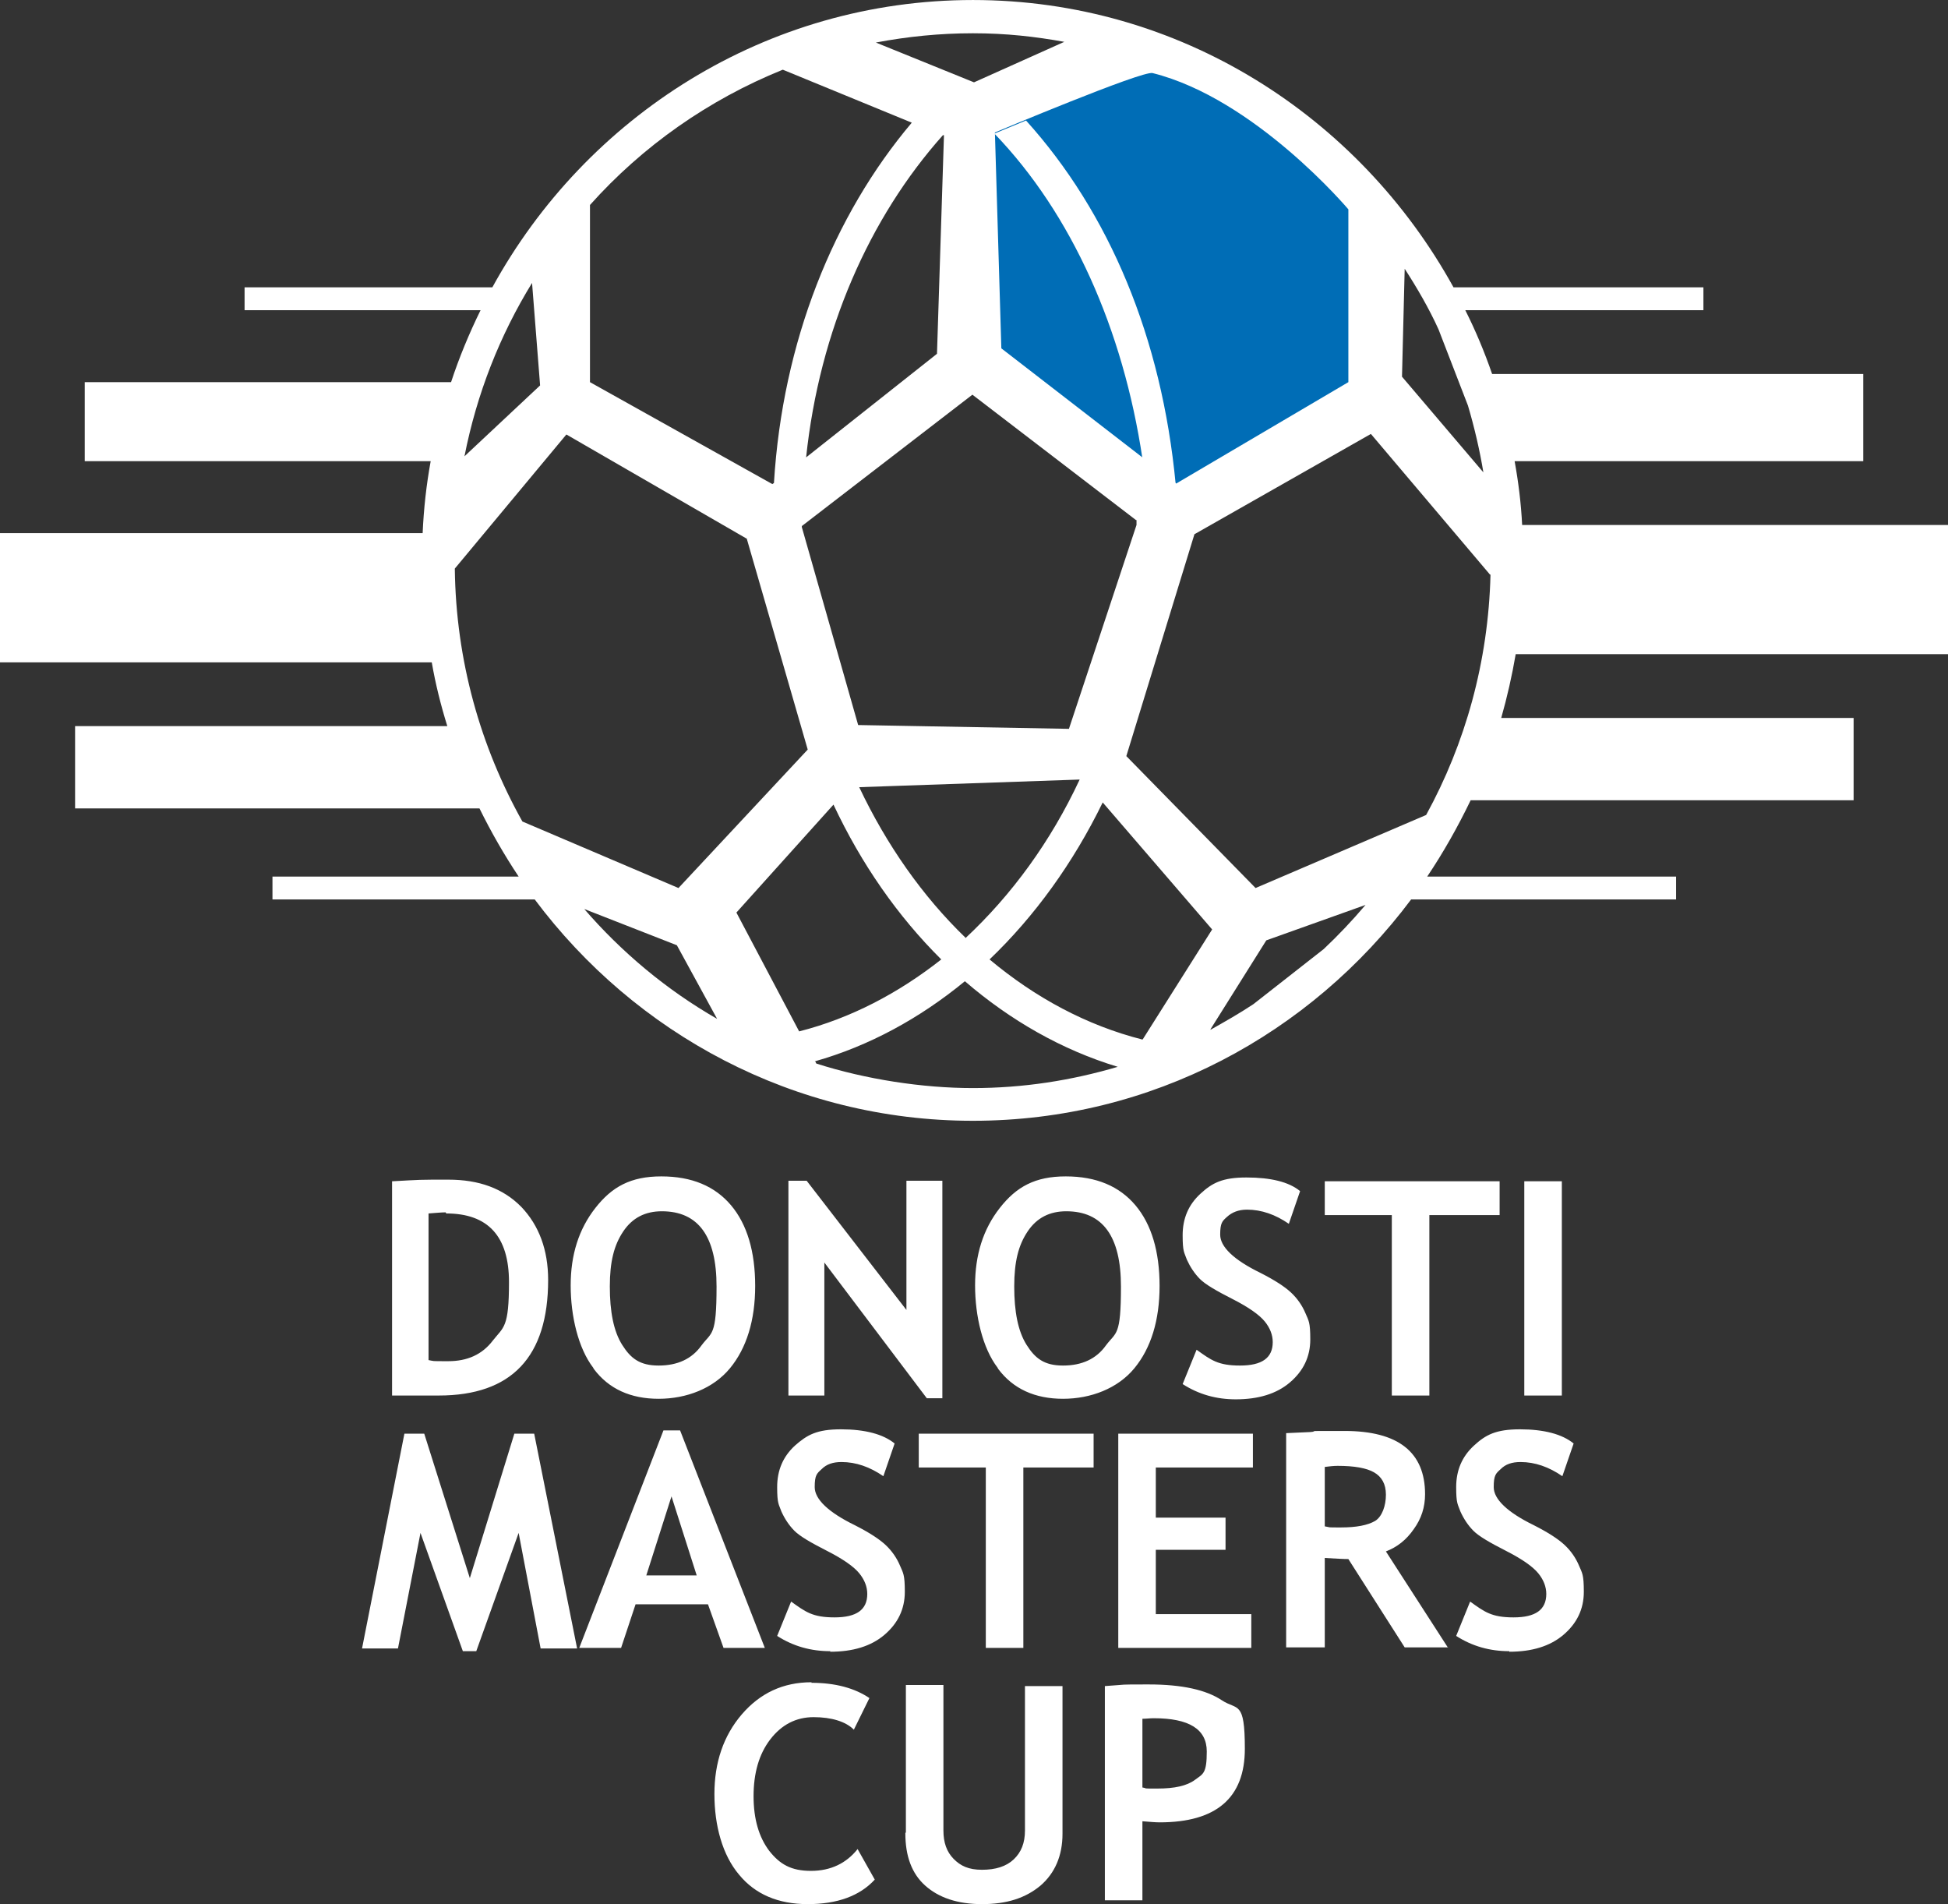 <svg width="132" height="129" viewBox="0 0 132 129" fill="none" xmlns="http://www.w3.org/2000/svg">
<rect x="0" y="0" width="132" height="129" fill="#333333" stroke="none"/>
<g clip-path="url(#clip0_29_482)">
<path d="M100.999 38.926C100.854 44.835 99.291 50.374 96.638 55.212L85.08 60.161L76.322 51.224L80.937 36.193L92.894 29.398L100.963 38.926H100.999ZM100.563 32.057L95.002 25.52L95.184 18.208C96.02 19.501 96.819 20.867 97.474 22.307L99.472 27.478C99.909 28.955 100.272 30.506 100.526 32.057M77.012 35.233C77.012 35.344 77.012 35.455 77.012 35.565L72.433 49.377L58.15 49.119L54.334 35.713V35.639L65.891 26.739L76.976 35.233H77.012ZM72.178 2.808L66 5.578L59.349 2.882C61.493 2.476 63.674 2.254 65.927 2.254C68.181 2.254 70.143 2.476 72.178 2.845M63.892 9.16H63.965L63.492 23.969L54.624 30.986C55.533 22.381 58.913 14.737 63.892 9.16ZM53.062 4.729L61.784 8.311C56.478 14.589 53.025 23.157 52.444 32.722L52.335 32.795L39.978 25.89V13.887C43.54 9.899 48.01 6.76 53.025 4.729M50.59 36.452L54.733 50.781L45.975 60.161L35.399 55.655C32.564 50.596 30.892 44.761 30.819 38.52L38.379 29.435L50.59 36.489V36.452ZM36.598 26.111L31.474 30.912C32.309 26.665 33.872 22.714 36.053 19.168L36.598 26.111ZM39.542 61.564L45.866 64.038L48.591 69.024C45.175 67.067 42.122 64.519 39.542 61.527M49.9 61.823L56.478 54.511C58.368 58.536 60.839 62.081 63.783 64.999C60.876 67.288 57.641 68.987 54.152 69.874L49.9 61.823ZM55.206 71.905C58.877 70.871 62.329 68.987 65.382 66.476C68.471 69.135 71.96 71.129 75.74 72.274C72.615 73.197 69.344 73.714 65.927 73.714C62.511 73.714 58.659 73.123 55.315 72.052L55.242 71.905H55.206ZM65.418 63.522C62.511 60.715 60.076 57.243 58.222 53.329L73.16 52.812C71.197 57.022 68.544 60.641 65.418 63.558M77.412 70.427C73.632 69.467 70.143 67.584 67.054 64.999C70.107 62.081 72.724 58.462 74.722 54.363L82.137 62.968L77.448 70.391L77.412 70.427ZM82.028 69.726L85.807 63.706L92.531 61.306C91.622 62.377 90.677 63.374 89.696 64.297L84.935 68.027C83.99 68.655 83.009 69.209 82.028 69.763M103.143 35.565C103.07 34.088 102.889 32.648 102.634 31.244H126.258V25.336H101.108C100.599 23.858 99.981 22.381 99.291 21.015H115.427V19.464H98.491C92.095 7.868 79.92 0.001 65.927 0.001C51.935 0.001 39.724 7.868 33.363 19.464H16.573V21.015H32.564C31.801 22.566 31.11 24.228 30.565 25.89H5.742V31.244H29.184C28.893 32.833 28.712 34.457 28.639 36.119H0V44.872H29.257C29.511 46.349 29.875 47.789 30.311 49.193H5.088V54.769H32.491C33.291 56.394 34.163 57.908 35.144 59.385H18.463V60.936H36.235C43.031 70.021 53.788 75.93 65.927 75.93C78.066 75.93 88.787 70.058 95.62 60.936H113.574V59.385H96.71C97.801 57.76 98.782 56.025 99.654 54.215H125.604V48.639H101.726C102.126 47.235 102.453 45.795 102.707 44.318H132.036V35.565H103.18H103.143Z" fill="white"/>
<path d="M78.175 116.405C80.574 116.405 81.773 117.144 81.773 118.658C81.773 120.172 81.519 120.172 80.974 120.579C80.428 120.985 79.593 121.169 78.43 121.169C77.266 121.169 77.848 121.169 77.412 121.096V116.442C77.666 116.442 77.921 116.405 78.175 116.405ZM78.575 123.459C82.427 123.459 84.353 121.797 84.353 118.474C84.353 115.15 83.845 115.888 82.791 115.187C81.737 114.485 80.101 114.116 77.848 114.116C75.595 114.116 76.576 114.116 74.868 114.227V128.74H77.412V123.385C77.884 123.422 78.284 123.459 78.575 123.459ZM61.348 124.198C61.348 125.749 61.784 126.931 62.693 127.743C63.601 128.555 64.873 128.999 66.545 128.999C68.217 128.999 69.489 128.592 70.507 127.743C71.488 126.894 71.997 125.712 71.997 124.235V114.227H69.453V124.013C69.453 124.862 69.198 125.49 68.689 125.97C68.181 126.45 67.454 126.672 66.545 126.672C65.637 126.672 65.091 126.414 64.619 125.933C64.147 125.453 63.928 124.826 63.928 124.013V114.153H61.384V124.124L61.348 124.198ZM54.988 113.968C53.062 113.968 51.499 114.707 50.263 116.147C49.028 117.587 48.41 119.397 48.41 121.539C48.41 123.681 48.955 125.675 50.081 127.004C51.172 128.334 52.735 128.999 54.733 128.999C56.732 128.999 58.259 128.445 59.276 127.337L58.113 125.269C57.35 126.229 56.296 126.746 54.952 126.746C53.607 126.746 52.844 126.303 52.117 125.379C51.426 124.456 51.063 123.238 51.063 121.686C51.063 120.135 51.426 118.843 52.189 117.846C52.953 116.849 53.934 116.332 55.133 116.332C56.333 116.332 57.314 116.627 57.859 117.181L58.913 115.039C57.932 114.374 56.623 114.005 54.988 114.005" fill="white"/>
<path d="M102.271 111.9C103.797 111.9 105.033 111.531 105.942 110.755C106.85 109.98 107.323 109.019 107.323 107.838C107.323 106.656 107.214 106.582 106.996 106.065C106.778 105.548 106.45 105.068 106.014 104.662C105.578 104.255 104.888 103.812 103.943 103.332C102.126 102.446 101.217 101.559 101.217 100.747C101.217 99.934 101.362 99.824 101.689 99.528C102.017 99.196 102.453 99.048 103.034 99.048C104.015 99.048 104.96 99.381 105.869 100.008L106.632 97.793C105.869 97.165 104.633 96.832 102.998 96.832C101.362 96.832 100.672 97.202 99.872 97.94C99.073 98.679 98.673 99.602 98.673 100.747C98.673 101.892 98.782 101.892 98.964 102.409C99.182 102.889 99.472 103.332 99.836 103.701C100.199 104.071 100.963 104.514 102.053 105.068C103.143 105.622 103.87 106.139 104.233 106.582C104.597 107.025 104.779 107.505 104.779 107.985C104.779 109.056 104.052 109.573 102.562 109.573C101.072 109.573 100.599 109.204 99.618 108.502L98.673 110.829C99.763 111.531 100.963 111.863 102.271 111.863M90.641 99.307C91.768 99.307 92.603 99.454 93.112 99.75C93.621 100.045 93.912 100.525 93.912 101.264C93.912 102.003 93.657 102.741 93.185 103.037C92.676 103.332 91.913 103.48 90.859 103.48C89.805 103.48 90.241 103.48 89.769 103.406V99.381C90.059 99.344 90.35 99.307 90.641 99.307ZM98.128 111.641L93.912 105.105C94.675 104.809 95.293 104.329 95.802 103.591C96.311 102.889 96.565 102.113 96.565 101.227C96.565 98.383 94.748 96.943 91.113 96.943C87.479 96.943 89.769 96.943 88.787 97.017C87.843 97.054 87.297 97.091 87.152 97.091V111.604H89.769V105.548C90.459 105.585 91.004 105.622 91.368 105.622L95.184 111.604H98.128V111.641ZM84.899 99.418V97.128H75.776V111.641H84.79V109.352H78.32V104.994H83.045V102.815H78.32V99.418H84.899ZM74.105 99.418V97.128H62.257V99.418H66.8V111.641H69.344V99.418H74.105ZM56.26 111.9C57.786 111.9 59.022 111.531 59.931 110.755C60.839 109.98 61.312 109.019 61.312 107.838C61.312 106.656 61.203 106.582 60.985 106.065C60.767 105.548 60.439 105.068 60.003 104.662C59.567 104.255 58.877 103.812 57.932 103.332C56.114 102.446 55.206 101.559 55.206 100.747C55.206 99.934 55.351 99.824 55.678 99.528C56.005 99.196 56.442 99.048 57.023 99.048C58.004 99.048 58.949 99.381 59.858 100.008L60.621 97.793C59.858 97.165 58.622 96.832 56.987 96.832C55.351 96.832 54.697 97.202 53.861 97.94C53.062 98.679 52.662 99.602 52.662 100.747C52.662 101.892 52.771 101.892 52.953 102.409C53.171 102.889 53.462 103.332 53.825 103.701C54.188 104.071 54.952 104.514 56.042 105.068C57.132 105.622 57.859 106.139 58.222 106.582C58.586 107.025 58.768 107.505 58.768 107.985C58.768 109.056 58.041 109.573 56.551 109.573C55.061 109.573 54.588 109.204 53.607 108.502L52.662 110.829C53.752 111.531 54.952 111.863 56.26 111.863M47.247 106.73H43.794L45.502 101.375L47.21 106.73H47.247ZM51.826 111.641L46.084 96.906H44.957L39.251 111.641H42.086L43.067 108.687H47.974L49.028 111.641H51.826ZM36.198 97.128H34.853L31.837 106.914L28.748 97.128H27.403L24.532 111.678H26.967L28.493 103.849L31.364 111.863H32.273L35.144 103.849L36.634 111.678H39.106L36.198 97.128Z" fill="white"/>
<path d="M105.833 80.029H103.289V94.543H105.833V80.029ZM101.617 82.319V80.029H89.769V82.319H94.312V94.543H96.856V82.319H101.617ZM83.736 94.801C85.262 94.801 86.498 94.432 87.406 93.656C88.315 92.881 88.787 91.921 88.787 90.739C88.787 89.557 88.678 89.483 88.46 88.966C88.242 88.449 87.915 87.969 87.479 87.563C87.043 87.157 86.352 86.713 85.407 86.233C83.59 85.347 82.682 84.461 82.682 83.648C82.682 82.836 82.827 82.725 83.154 82.43C83.481 82.134 83.917 81.95 84.499 81.95C85.48 81.95 86.425 82.282 87.334 82.91L88.097 80.694C87.334 80.066 86.098 79.771 84.463 79.771C82.827 79.771 82.137 80.14 81.337 80.879C80.537 81.617 80.138 82.54 80.138 83.685C80.138 84.83 80.247 84.83 80.428 85.347C80.647 85.827 80.937 86.27 81.301 86.64C81.664 87.009 82.427 87.452 83.518 88.006C84.608 88.56 85.335 89.077 85.698 89.52C86.062 89.963 86.243 90.444 86.243 90.924C86.243 91.995 85.516 92.512 84.026 92.512C82.536 92.512 82.064 92.142 81.083 91.441L80.138 93.767C81.228 94.469 82.427 94.801 83.736 94.801ZM69.634 83.427C70.252 82.504 71.124 82.06 72.251 82.06C74.722 82.06 75.958 83.759 75.958 87.157C75.958 90.554 75.631 90.222 74.941 91.145C74.286 92.068 73.305 92.512 72.033 92.512C70.761 92.512 70.143 92.031 69.562 91.108C68.98 90.185 68.726 88.856 68.726 87.157C68.726 85.458 69.016 84.35 69.634 83.427ZM67.635 92.733C68.653 94.1 70.143 94.764 72.033 94.764C73.923 94.764 75.74 94.063 76.867 92.696C77.993 91.33 78.575 89.446 78.575 87.12C78.575 84.793 78.03 82.947 76.939 81.654C75.849 80.362 74.286 79.697 72.215 79.697C70.143 79.697 68.871 80.398 67.745 81.839C66.618 83.279 66.073 85.015 66.073 87.083C66.073 89.151 66.582 91.33 67.599 92.659M63.856 94.727V79.992H61.421V88.745L54.661 79.992H53.425V94.543H55.86V85.532L62.802 94.727H63.819H63.856ZM42.231 83.427C42.849 82.504 43.721 82.06 44.848 82.06C47.319 82.06 48.555 83.759 48.555 87.157C48.555 90.554 48.228 90.222 47.537 91.145C46.883 92.068 45.902 92.512 44.63 92.512C43.358 92.512 42.74 92.031 42.159 91.108C41.577 90.185 41.323 88.856 41.323 87.157C41.323 85.458 41.613 84.35 42.231 83.427ZM40.232 92.733C41.25 94.1 42.74 94.764 44.63 94.764C46.52 94.764 48.337 94.063 49.464 92.696C50.59 91.33 51.172 89.446 51.172 87.12C51.172 84.793 50.627 82.947 49.536 81.654C48.446 80.362 46.883 79.697 44.812 79.697C42.74 79.697 41.468 80.398 40.341 81.839C39.215 83.279 38.67 85.015 38.67 87.083C38.67 89.151 39.178 91.33 40.196 92.659M30.238 82.208C33.073 82.208 34.49 83.759 34.49 86.861C34.49 89.963 34.127 89.889 33.4 90.813C32.673 91.773 31.655 92.216 30.383 92.216C29.111 92.216 29.475 92.216 29.039 92.142V82.208C29.547 82.171 29.911 82.134 30.201 82.134M37.143 86.713C37.143 84.682 36.525 83.02 35.326 81.765C34.09 80.509 32.455 79.918 30.383 79.918C28.312 79.918 28.602 79.918 26.567 80.029V94.543H29.729C34.672 94.543 37.143 91.921 37.143 86.713Z" fill="white"/>
<path d="M91.368 14.22V25.889L79.702 32.758L67.853 23.6L67.417 8.975C67.417 8.975 77.412 4.765 78.102 4.95C85.044 6.686 91.368 14.183 91.368 14.183" fill="#006DB6"/>
<path d="M79.665 32.795C78.72 22.861 75.159 14.404 69.525 8.163L67.381 9.049C72.615 14.478 76.103 22.307 77.412 31.06L79.665 32.795Z" fill="white"/>
</g>
<defs>
<clipPath id="clip0_29_482">
<rect width="132" height="129" fill="white"/>
</clipPath>
</defs>
</svg>
